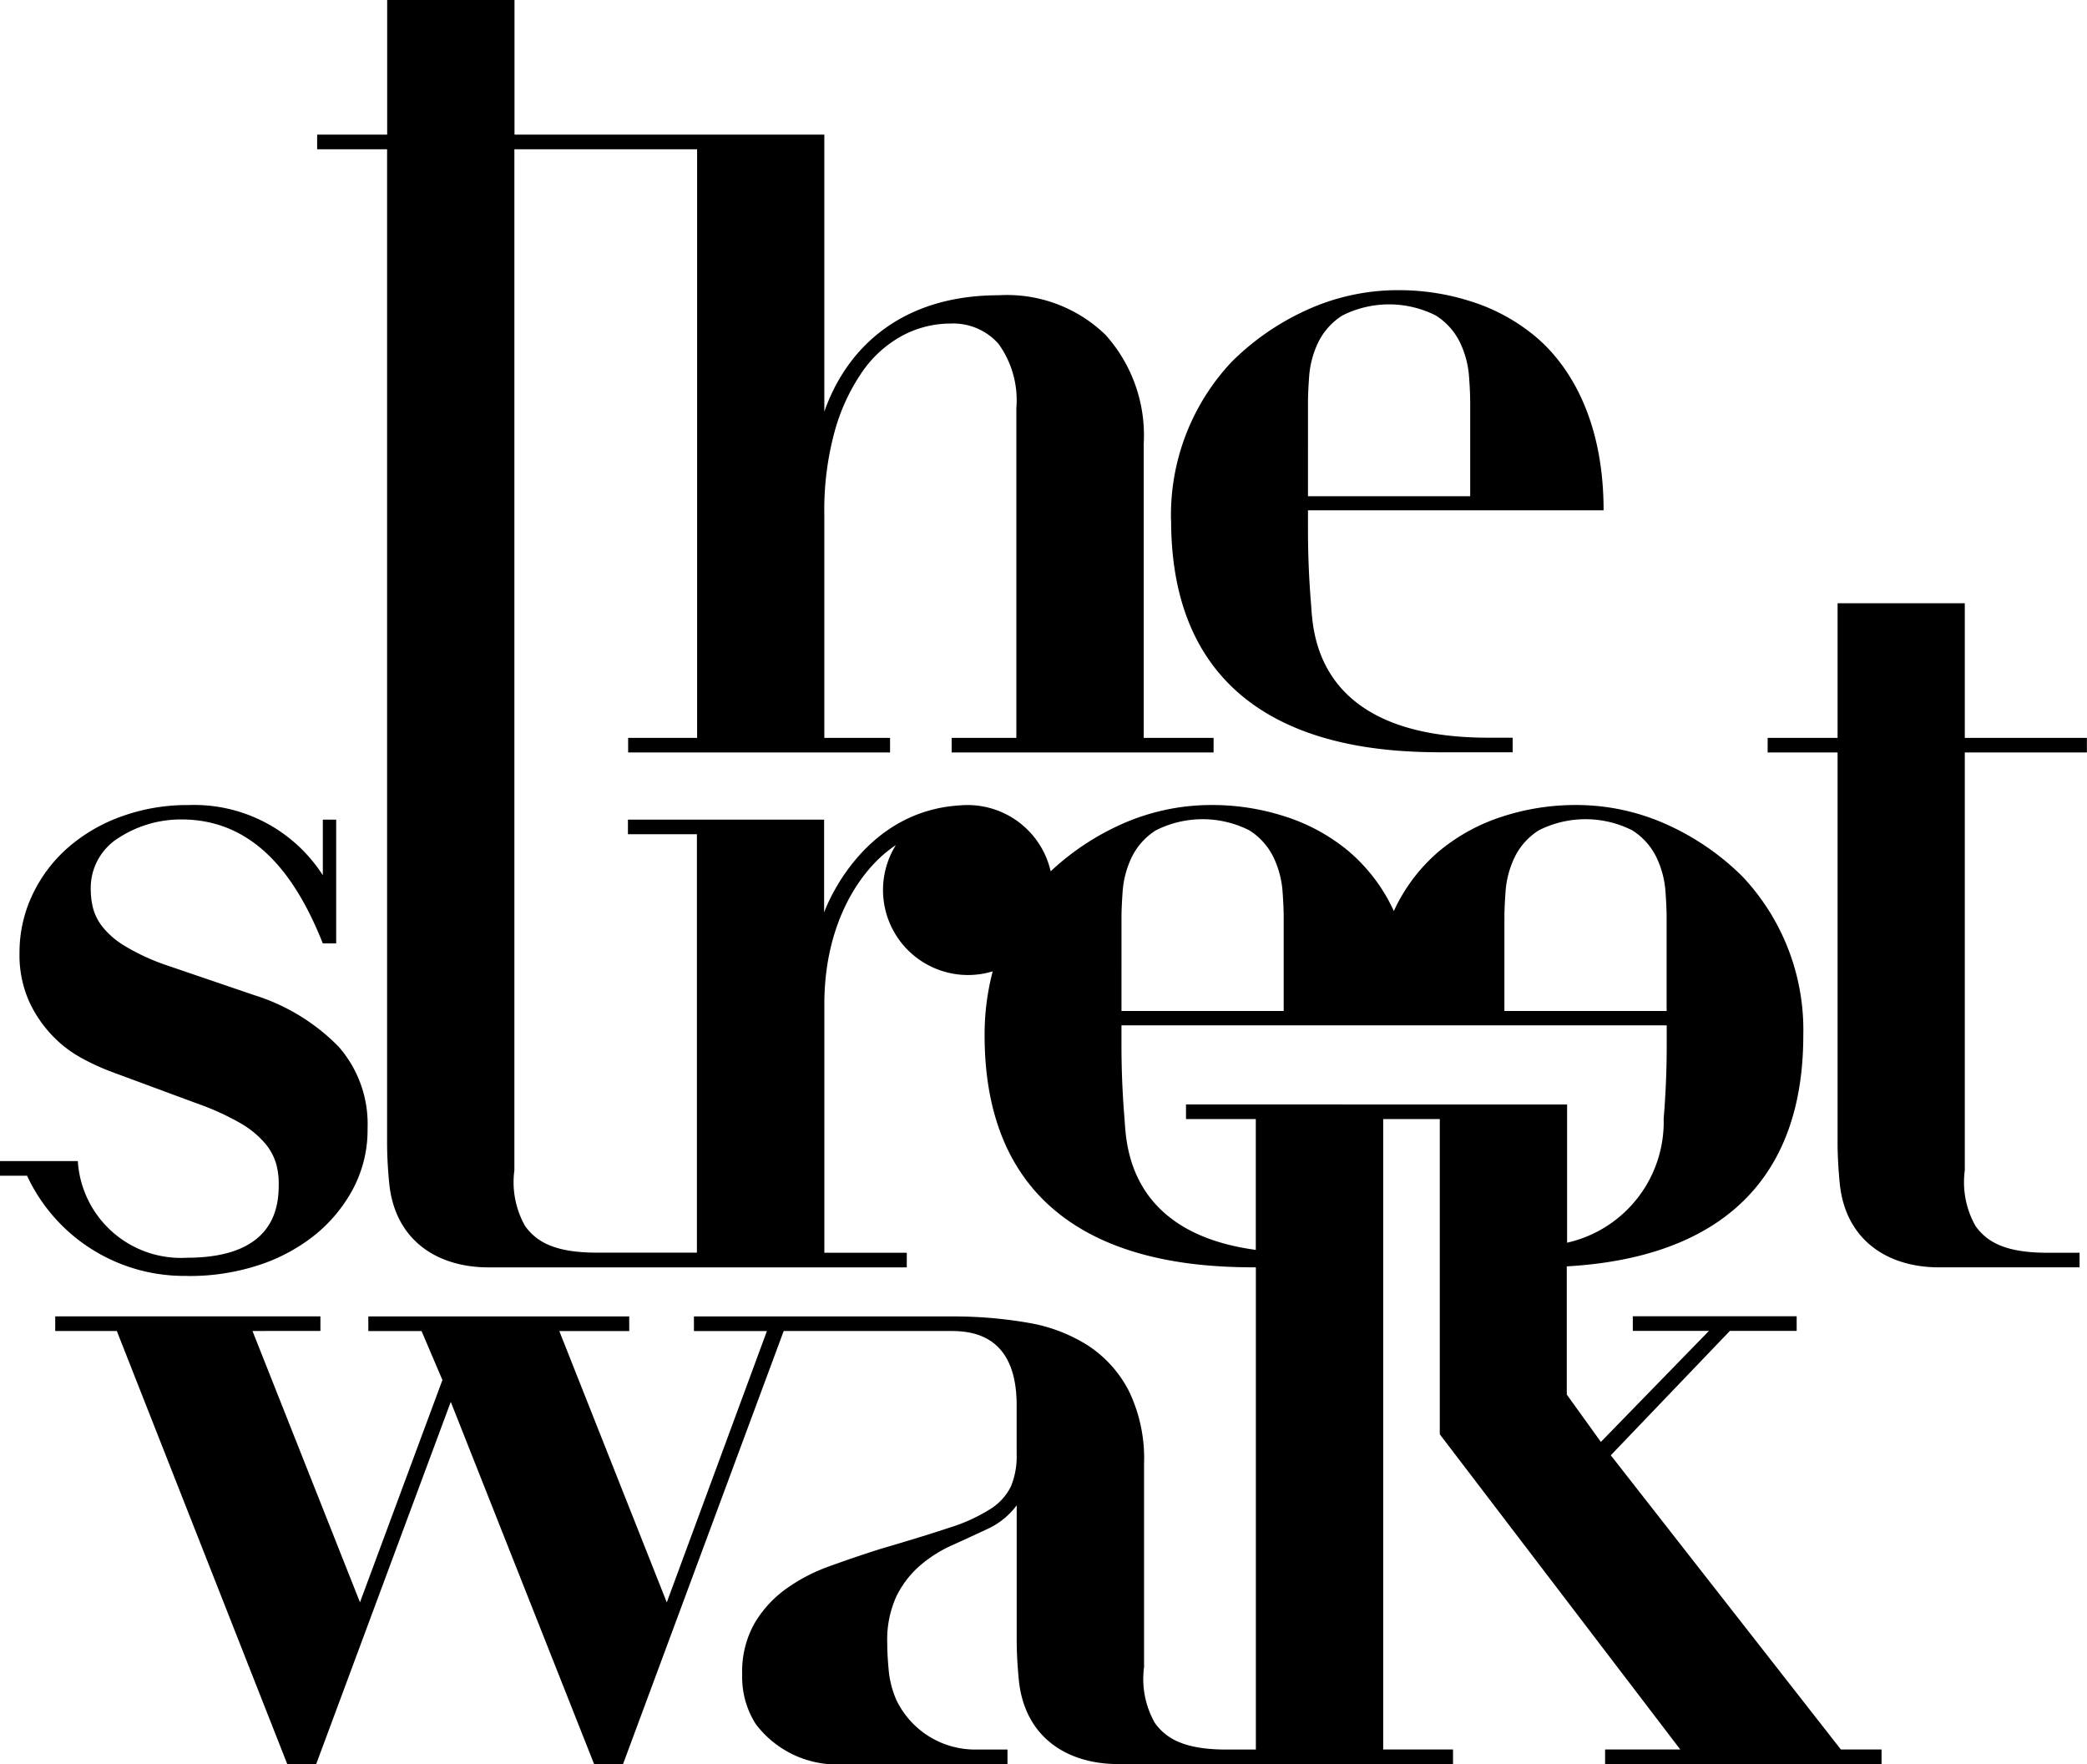 <svg xmlns="http://www.w3.org/2000/svg" xmlns:xlink="http://www.w3.org/1999/xlink" width="93.792" height="79.277" viewBox="0 0 93.792 79.277">
  <defs>
    <clipPath id="clip-path">
      <rect id="Rectangle_22" data-name="Rectangle 22" width="93.792" height="79.277"/>
    </clipPath>
  </defs>
  <g id="Group_84" data-name="Group 84" transform="translate(0 0)">
    <g id="Group_50" data-name="Group 50" transform="translate(0 0)" clip-path="url(#clip-path)">
      <path id="Path_19" data-name="Path 19" d="M88.3,52.593a4,4,0,0,0,.487,2.512c.5.69,1.3,1.194,3.225,1.194h1.446v.656H87.144c-2.325,0-4.221-1.232-4.467-3.8q-.095-.985-.094-1.829V33.816H79.44V33.16h3.143V27.11H88.3v6.05h5.487v.656H88.3Zm-5.57,26.028h1.829v.656H72.135v-.656h3.377L64.705,64.456V50.29H62.162V78.621H65.3v.656H50.252c-2.326,0-4.221-1.232-4.467-3.8q-.095-.985-.094-1.829v-6a3.367,3.367,0,0,1-1.25,1.034c-.547.256-1.092.51-1.637.754a5.914,5.914,0,0,0-1.465.927,4.412,4.412,0,0,0-1.056,1.379,4.717,4.717,0,0,0-.409,2.112q0,.517.065,1.207a4.358,4.358,0,0,0,.345,1.336,3.923,3.923,0,0,0,3.43,2.226h1.564v.656H37.994a4.566,4.566,0,0,1-4.029-1.8,3.924,3.924,0,0,1-.61-2.228,4.41,4.41,0,0,1,.54-2.275A5.1,5.1,0,0,1,35.3,71.422a7.847,7.847,0,0,1,1.97-1.032q1.1-.4,2.274-.774,1.923-.563,3.119-.961a7.689,7.689,0,0,0,1.853-.845,2.512,2.512,0,0,0,.915-1.009,3.516,3.516,0,0,0,.258-1.454v-2.2c0-2.983-1.782-3.331-2.908-3.331H35.22L28,79.278H26.7L20.258,63,14.21,79.278h-1.3L5.25,59.814H2.482v-.657H14.4v.657H11.347l4.831,12.194,3.705-9.99-.938-2.2H16.553v-.657H28.278v.657H25.136l4.83,12.194,4.5-12.194H31.186v-.657h11.6a19.591,19.591,0,0,1,3.4.281,7.264,7.264,0,0,1,2.72,1.032,5.388,5.388,0,0,1,1.829,2.04,6.956,6.956,0,0,1,.68,3.26v9.145a4,4,0,0,0,.487,2.512c.5.69,1.3,1.194,3.225,1.194H56.44V56.955c-3.295-.008-12.191-.358-12.191-10.434a11.162,11.162,0,0,1,.364-2.868A3.82,3.82,0,0,1,40.26,37.98c-1.581,1.039-3.213,3.485-3.213,7.139V56.3h3.705v.656H21.957c-2.326,0-4.221-1.232-4.467-3.8q-.095-.985-.094-1.829V6.708H14.253V6.051H17.4V0h5.722v6.05H37.046V18.5c1.015-2.9,3.5-5.23,7.832-5.23a6.354,6.354,0,0,1,4.808,1.782A6.753,6.753,0,0,1,51.4,19.934V33.16H54.54v.656H42.768V33.16h2.908V18.339a4.326,4.326,0,0,0-.8-2.884,2.716,2.716,0,0,0-2.157-.914,4.6,4.6,0,0,0-2.157.539A5.194,5.194,0,0,0,38.758,16.7a8.828,8.828,0,0,0-1.243,2.673,13.382,13.382,0,0,0-.469,3.752V33.16H40v.656H28.229V33.16h3.1V6.708H23.117V52.593A4,4,0,0,0,23.6,55.1c.5.69,1.3,1.194,3.225,1.194h4.495V37.491h-3.1v-.657h8.817v4.171s1.581-4.544,6.11-4.811a3.831,3.831,0,0,1,4.071,2.963,11.563,11.563,0,0,1,3.128-2.091,9.88,9.88,0,0,1,4.169-.888,10.59,10.59,0,0,1,3.19.5,8.495,8.495,0,0,1,2.871,1.549,7.767,7.767,0,0,1,2.065,2.716,7.767,7.767,0,0,1,2.065-2.716,8.492,8.492,0,0,1,2.871-1.549,10.59,10.59,0,0,1,3.189-.5,9.88,9.88,0,0,1,4.169.888,11.512,11.512,0,0,1,3.372,2.324,10.044,10.044,0,0,1,2.735,7.13c0,8.748-6.705,10.165-10.629,10.391l0,5.761L71.945,64.8l4.858-4.99H73.38v-.657h7.364v.657h-3L72.391,65.4ZM67.609,45.435H74.9v-4.2c0-.334-.02-.744-.056-1.23a4.253,4.253,0,0,0-.393-1.458,2.967,2.967,0,0,0-1.093-1.23,4.66,4.66,0,0,0-4.206,0,2.967,2.967,0,0,0-1.093,1.23,4.258,4.258,0,0,0-.393,1.458q-.055.73-.056,1.23Zm-17.208,0h7.29v-4.2c0-.334-.02-.744-.056-1.23a4.26,4.26,0,0,0-.393-1.458,2.966,2.966,0,0,0-1.093-1.23,4.66,4.66,0,0,0-4.206,0,2.968,2.968,0,0,0-1.093,1.23,4.259,4.259,0,0,0-.393,1.458c-.036.486-.056.9-.056,1.23Zm20.026,4.2,0,6.212a5.562,5.562,0,0,0,4.34-5.567q.137-1.663.137-3.3v-.9H50.4v.9q0,1.64.137,3.3c.082,1,.081,5.108,5.9,5.89V50.29H53.3v-.656Zm-17.8-26.252a10.044,10.044,0,0,1,2.734-7.13,11.509,11.509,0,0,1,3.372-2.324,9.875,9.875,0,0,1,4.169-.888,10.589,10.589,0,0,1,3.189.5,8.492,8.492,0,0,1,2.871,1.549c.85.7,3.105,2.9,3.105,7.844H58.782v.9q0,1.64.137,3.3c.091,1.109.079,6.019,7.97,6.019H67.98v.656H64.969c-3.169,0-12.338-.2-12.338-10.434M58.782,22.3h7.29V18.1q0-.5-.056-1.231a4.266,4.266,0,0,0-.393-1.458,2.967,2.967,0,0,0-1.093-1.23,4.66,4.66,0,0,0-4.206,0,2.967,2.967,0,0,0-1.093,1.23,4.253,4.253,0,0,0-.393,1.458c-.036.487-.056.9-.056,1.231ZM8.429,57.343a9.972,9.972,0,0,0,3.124-.464,8.044,8.044,0,0,0,2.529-1.323,6.76,6.76,0,0,0,1.764-2.089,5.662,5.662,0,0,0,.673-2.761,5.265,5.265,0,0,0-1.3-3.667,9.1,9.1,0,0,0-3.806-2.321L7.468,43.372a9.57,9.57,0,0,1-1.857-.859,3.721,3.721,0,0,1-1.021-.882,2.3,2.3,0,0,1-.418-.859,3.448,3.448,0,0,1-.092-.743,2.654,2.654,0,0,1,1.276-2.39,5.129,5.129,0,0,1,2.808-.812c3.554,0,5.326,3.017,6.344,5.57h.6V36.835h-.6v2.5a6.869,6.869,0,0,0-6.019-3.156,8.7,8.7,0,0,0-3.086.533,7.458,7.458,0,0,0-2.414,1.439,6.5,6.5,0,0,0-1.555,2.112,6.024,6.024,0,0,0-.557,2.553,5.121,5.121,0,0,0,.418,2.158,5.591,5.591,0,0,0,1.044,1.554,5.415,5.415,0,0,0,1.37,1.045A10.447,10.447,0,0,0,5.1,48.2L8.86,49.592a11.652,11.652,0,0,1,1.973.9,4.212,4.212,0,0,1,1.091.905,2.508,2.508,0,0,1,.487.905,3.391,3.391,0,0,1,.116.859c0,.9-.04,3.362-4.13,3.362a4.642,4.642,0,0,1-4.9-4.343H0v.658H1.216a7.787,7.787,0,0,0,7.213,4.5" transform="translate(0 -0.001)"/>
    </g>
  </g>
</svg>
